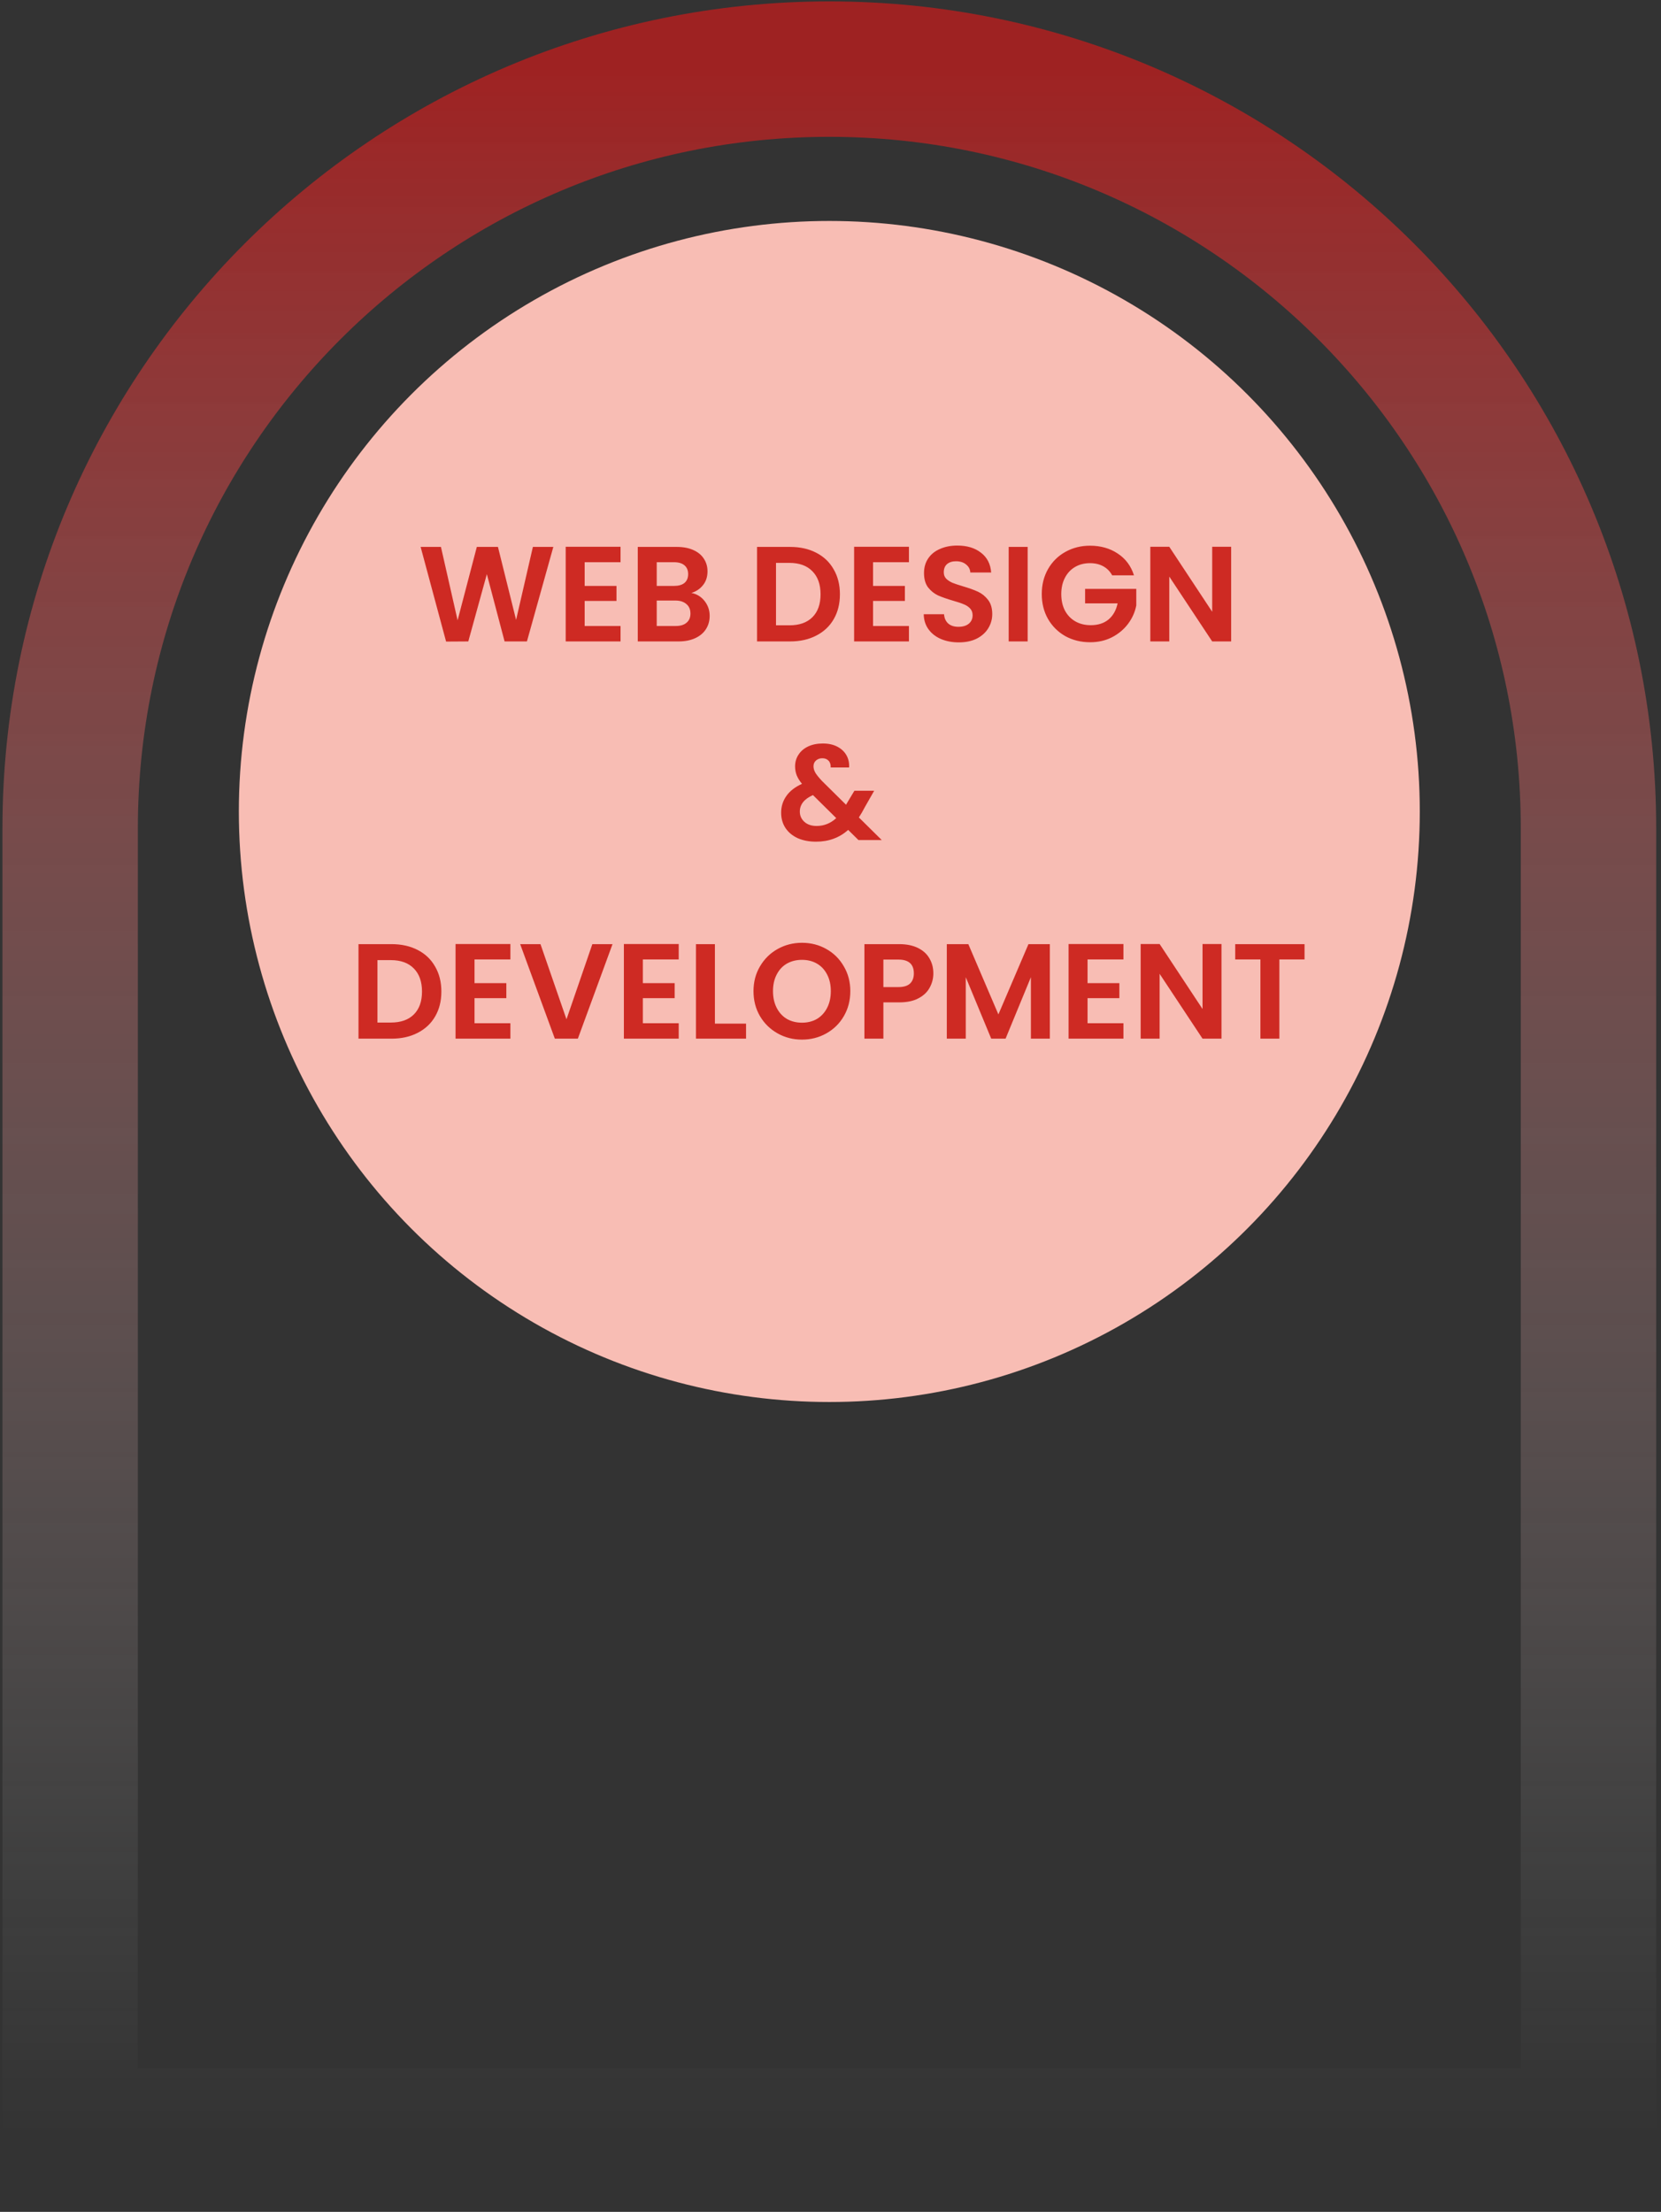 <svg width="184" height="245" viewBox="0 0 184 245" fill="none" xmlns="http://www.w3.org/2000/svg">
<rect x="0" y="0" width="184" height="245" fill="#333333" stroke="none"/>
<path d="M175.967 236.59L7.771 236.59L7.771 91.754C7.771 45.308 45.423 7.656 91.869 7.656V7.656C138.315 7.656 175.967 45.308 175.967 91.754L175.967 236.59Z" stroke="url(#paint0_linear_71_720)" stroke-width="15"/>
<circle cx="91.869" cy="89.885" r="65.41" fill="#F8BDB4"/>
<path d="M61.296 60.579L58.371 71.049H55.896L53.931 63.594L51.876 71.049L49.416 71.064L46.596 60.579H48.846L50.691 68.709L52.821 60.579H55.161L57.171 68.664L59.031 60.579H61.296ZM64.767 62.274V64.899H68.292V66.564H64.767V69.339H68.742V71.049H62.667V60.564H68.742V62.274H64.767ZM76.59 65.679C77.18 65.789 77.665 66.084 78.045 66.564C78.425 67.044 78.615 67.594 78.615 68.214C78.615 68.774 78.475 69.269 78.195 69.699C77.925 70.119 77.53 70.449 77.01 70.689C76.49 70.929 75.875 71.049 75.165 71.049H70.65V60.579H74.97C75.68 60.579 76.29 60.694 76.8 60.924C77.32 61.154 77.71 61.474 77.97 61.884C78.24 62.294 78.375 62.759 78.375 63.279C78.375 63.889 78.21 64.399 77.88 64.809C77.56 65.219 77.13 65.509 76.59 65.679ZM72.75 64.899H74.67C75.17 64.899 75.555 64.789 75.825 64.569C76.095 64.339 76.23 64.014 76.23 63.594C76.23 63.174 76.095 62.849 75.825 62.619C75.555 62.389 75.17 62.274 74.67 62.274H72.75V64.899ZM74.865 69.339C75.375 69.339 75.77 69.219 76.05 68.979C76.34 68.739 76.485 68.399 76.485 67.959C76.485 67.509 76.335 67.159 76.035 66.909C75.735 66.649 75.33 66.519 74.82 66.519H72.75V69.339H74.865ZM87.523 60.579C88.623 60.579 89.588 60.794 90.418 61.224C91.258 61.654 91.903 62.269 92.353 63.069C92.813 63.859 93.043 64.779 93.043 65.829C93.043 66.879 92.813 67.799 92.353 68.589C91.903 69.369 91.258 69.974 90.418 70.404C89.588 70.834 88.623 71.049 87.523 71.049H83.863V60.579H87.523ZM87.448 69.264C88.548 69.264 89.398 68.964 89.998 68.364C90.598 67.764 90.898 66.919 90.898 65.829C90.898 64.739 90.598 63.889 89.998 63.279C89.398 62.659 88.548 62.349 87.448 62.349H85.963V69.264H87.448ZM96.715 62.274V64.899H100.24V66.564H96.715V69.339H100.69V71.049H94.615V60.564H100.69V62.274H96.715ZM106.213 71.154C105.483 71.154 104.823 71.029 104.233 70.779C103.653 70.529 103.193 70.169 102.853 69.699C102.513 69.229 102.338 68.674 102.328 68.034H104.578C104.608 68.464 104.758 68.804 105.028 69.054C105.308 69.304 105.688 69.429 106.168 69.429C106.658 69.429 107.043 69.314 107.323 69.084C107.603 68.844 107.743 68.534 107.743 68.154C107.743 67.844 107.648 67.589 107.458 67.389C107.268 67.189 107.028 67.034 106.738 66.924C106.458 66.804 106.068 66.674 105.568 66.534C104.888 66.334 104.333 66.139 103.903 65.949C103.483 65.749 103.118 65.454 102.808 65.064C102.508 64.664 102.358 64.134 102.358 63.474C102.358 62.854 102.513 62.314 102.823 61.854C103.133 61.394 103.568 61.044 104.128 60.804C104.688 60.554 105.328 60.429 106.048 60.429C107.128 60.429 108.003 60.694 108.673 61.224C109.353 61.744 109.728 62.474 109.798 63.414H107.488C107.468 63.054 107.313 62.759 107.023 62.529C106.743 62.289 106.368 62.169 105.898 62.169C105.488 62.169 105.158 62.274 104.908 62.484C104.668 62.694 104.548 62.999 104.548 63.399C104.548 63.679 104.638 63.914 104.818 64.104C105.008 64.284 105.238 64.434 105.508 64.554C105.788 64.664 106.178 64.794 106.678 64.944C107.358 65.144 107.913 65.344 108.343 65.544C108.773 65.744 109.143 66.044 109.453 66.444C109.763 66.844 109.918 67.369 109.918 68.019C109.918 68.579 109.773 69.099 109.483 69.579C109.193 70.059 108.768 70.444 108.208 70.734C107.648 71.014 106.983 71.154 106.213 71.154ZM113.839 60.579V71.049H111.739V60.579H113.839ZM123.204 63.729C122.964 63.289 122.634 62.954 122.214 62.724C121.794 62.494 121.304 62.379 120.744 62.379C120.124 62.379 119.574 62.519 119.094 62.799C118.614 63.079 118.239 63.479 117.969 63.999C117.699 64.519 117.564 65.119 117.564 65.799C117.564 66.499 117.699 67.109 117.969 67.629C118.249 68.149 118.634 68.549 119.124 68.829C119.614 69.109 120.184 69.249 120.834 69.249C121.634 69.249 122.289 69.039 122.799 68.619C123.309 68.189 123.644 67.594 123.804 66.834H120.204V65.229H125.874V67.059C125.734 67.789 125.434 68.464 124.974 69.084C124.514 69.704 123.919 70.204 123.189 70.584C122.469 70.954 121.659 71.139 120.759 71.139C119.749 71.139 118.834 70.914 118.014 70.464C117.204 70.004 116.564 69.369 116.094 68.559C115.634 67.749 115.404 66.829 115.404 65.799C115.404 64.769 115.634 63.849 116.094 63.039C116.564 62.219 117.204 61.584 118.014 61.134C118.834 60.674 119.744 60.444 120.744 60.444C121.924 60.444 122.949 60.734 123.819 61.314C124.689 61.884 125.289 62.689 125.619 63.729H123.204ZM136.383 71.049H134.283L129.528 63.864V71.049H127.428V60.564H129.528L134.283 67.764V60.564H136.383V71.049ZM95.097 93.049L93.957 91.924C92.987 92.794 91.802 93.229 90.402 93.229C89.632 93.229 88.952 93.099 88.362 92.839C87.782 92.569 87.332 92.194 87.012 91.714C86.692 91.224 86.532 90.659 86.532 90.019C86.532 89.329 86.727 88.709 87.117 88.159C87.507 87.609 88.082 87.164 88.842 86.824C88.572 86.494 88.377 86.179 88.257 85.879C88.137 85.569 88.077 85.239 88.077 84.889C88.077 84.409 88.202 83.979 88.452 83.599C88.702 83.209 89.057 82.904 89.517 82.684C89.987 82.464 90.532 82.354 91.152 82.354C91.782 82.354 92.322 82.474 92.772 82.714C93.222 82.954 93.557 83.274 93.777 83.674C93.997 84.074 94.092 84.519 94.062 85.009H92.022C92.032 84.679 91.952 84.429 91.782 84.259C91.612 84.079 91.382 83.989 91.092 83.989C90.812 83.989 90.577 84.074 90.387 84.244C90.207 84.404 90.117 84.614 90.117 84.874C90.117 85.124 90.192 85.374 90.342 85.624C90.492 85.864 90.737 86.164 91.077 86.524L93.717 89.134C93.737 89.114 93.752 89.094 93.762 89.074C93.772 89.054 93.782 89.034 93.792 89.014L94.647 87.589H96.837L95.787 89.434C95.587 89.824 95.372 90.194 95.142 90.544L97.677 93.049H95.097ZM90.462 91.489C91.282 91.489 92.007 91.199 92.637 90.619L90.057 88.069C89.087 88.499 88.602 89.109 88.602 89.899C88.602 90.349 88.772 90.729 89.112 91.039C89.452 91.339 89.902 91.489 90.462 91.489ZM43.373 104.579C44.473 104.579 45.438 104.794 46.268 105.224C47.108 105.654 47.753 106.269 48.203 107.069C48.663 107.859 48.893 108.779 48.893 109.829C48.893 110.879 48.663 111.799 48.203 112.589C47.753 113.369 47.108 113.974 46.268 114.404C45.438 114.834 44.473 115.049 43.373 115.049H39.713V104.579H43.373ZM43.298 113.264C44.398 113.264 45.248 112.964 45.848 112.364C46.448 111.764 46.748 110.919 46.748 109.829C46.748 108.739 46.448 107.889 45.848 107.279C45.248 106.659 44.398 106.349 43.298 106.349H41.813V113.264H43.298ZM52.565 106.274V108.899H56.09V110.564H52.565V113.339H56.54V115.049H50.465V104.564H56.54V106.274H52.565ZM67.853 104.579L64.013 115.049H61.463L57.623 104.579H59.873L62.753 112.904L65.618 104.579H67.853ZM71.212 106.274V108.899H74.737V110.564H71.212V113.339H75.187V115.049H69.112V104.564H75.187V106.274H71.212ZM79.195 113.384H82.645V115.049H77.096V104.579H79.195V113.384ZM88.84 115.154C87.86 115.154 86.96 114.924 86.14 114.464C85.32 114.004 84.67 113.369 84.19 112.559C83.71 111.739 83.47 110.814 83.47 109.784C83.47 108.764 83.71 107.849 84.19 107.039C84.67 106.219 85.32 105.579 86.14 105.119C86.96 104.659 87.86 104.429 88.84 104.429C89.83 104.429 90.73 104.659 91.54 105.119C92.36 105.579 93.005 106.219 93.475 107.039C93.955 107.849 94.195 108.764 94.195 109.784C94.195 110.814 93.955 111.739 93.475 112.559C93.005 113.369 92.36 114.004 91.54 114.464C90.72 114.924 89.82 115.154 88.84 115.154ZM88.84 113.279C89.47 113.279 90.025 113.139 90.505 112.859C90.985 112.569 91.36 112.159 91.63 111.629C91.9 111.099 92.035 110.484 92.035 109.784C92.035 109.084 91.9 108.474 91.63 107.954C91.36 107.424 90.985 107.019 90.505 106.739C90.025 106.459 89.47 106.319 88.84 106.319C88.21 106.319 87.65 106.459 87.16 106.739C86.68 107.019 86.305 107.424 86.035 107.954C85.765 108.474 85.63 109.084 85.63 109.784C85.63 110.484 85.765 111.099 86.035 111.629C86.305 112.159 86.68 112.569 87.16 112.859C87.65 113.139 88.21 113.279 88.84 113.279ZM103.393 107.819C103.393 108.379 103.258 108.904 102.988 109.394C102.728 109.884 102.313 110.279 101.743 110.579C101.183 110.879 100.473 111.029 99.613 111.029H97.858V115.049H95.758V104.579H99.613C100.423 104.579 101.113 104.719 101.683 104.999C102.253 105.279 102.678 105.664 102.958 106.154C103.248 106.644 103.393 107.199 103.393 107.819ZM99.523 109.334C100.103 109.334 100.533 109.204 100.813 108.944C101.093 108.674 101.233 108.299 101.233 107.819C101.233 106.799 100.663 106.289 99.523 106.289H97.858V109.334H99.523ZM116.299 104.579V115.049H114.199V108.239L111.394 115.049H109.804L106.984 108.239V115.049H104.884V104.579H107.269L110.599 112.364L113.929 104.579H116.299ZM120.475 106.274V108.899H124V110.564H120.475V113.339H124.45V115.049H118.375V104.564H124.45V106.274H120.475ZM135.313 115.049H133.213L128.458 107.864V115.049H126.358V104.564H128.458L133.213 111.764V104.564H135.313V115.049ZM144.514 104.579V106.274H141.724V115.049H139.624V106.274H136.834V104.579H144.514Z" fill="#CE2A23"/>
<defs>
<linearGradient id="paint0_linear_71_720" x1="91.869" y1="236.59" x2="91.869" y2="7.656" gradientUnits="userSpaceOnUse">
<stop stop-color="white" stop-opacity="0"/>
<stop offset="0.125" stop-color="#F0F0F0" stop-opacity="0.061"/>
<stop offset="1" stop-color="#E61717" stop-opacity="0.6"/>
</linearGradient>
</defs>
</svg>
